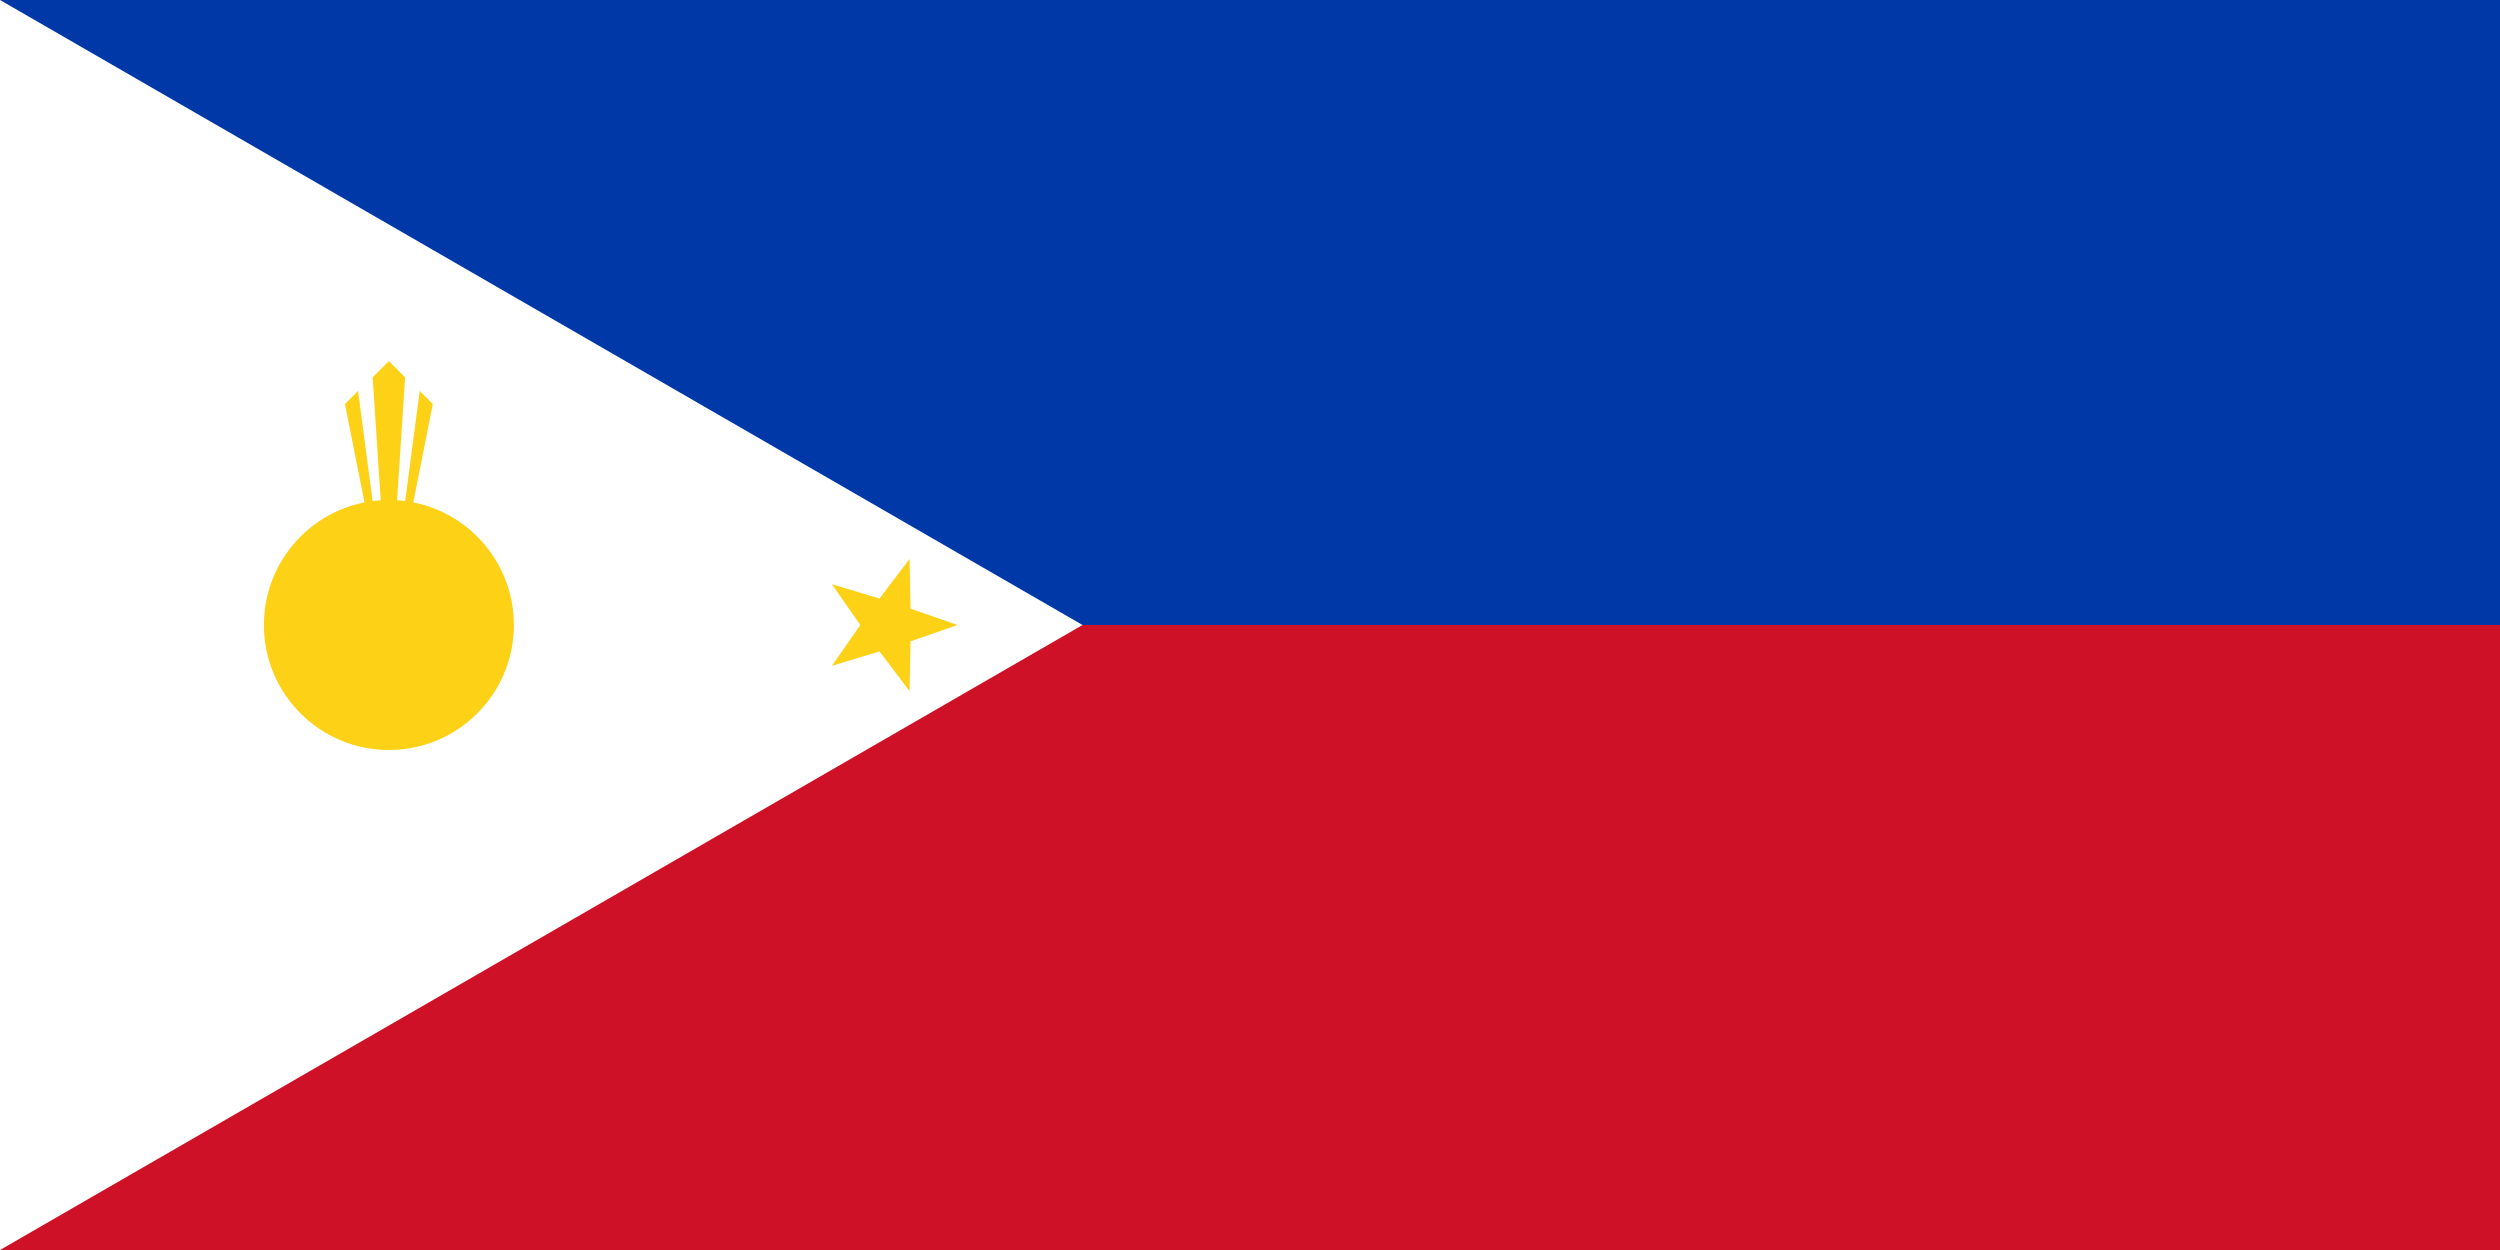 <svg fill="#fcd116" viewBox="-28 -45 180 90" height="600" width="1200" xmlns:xlink="http://www.w3.org/1999/xlink" xmlns="http://www.w3.org/2000/svg">
	<rect x="-28" y="-45" width="180" height="90" fill="#808080" stroke="none"/>
	<title>Flag of the Philippines</title>
	<path d="m-28-45h180V0L0 44z" fill="#0038a8"></path>
	<path d="m0 0h152v45H-28z" fill="#ce1126"></path>
	<path d="m49.942 0L-28 45v-90z" fill="#fff"></path>
	<circle r="9"></circle>
	<g id="c">
		<g id="b">
			<path d="m0 0-3.164-15.909.945-.946zl-1.169-17.831L0-19l1.169 1.169zl2.219-16.855.945.946z" id="a"></path>
			
		</g>
		
	</g>
	
	<path d="m40.942 0-3.382 1.176L37.487 4.755l-2.163-2.853-3.427 1.037L33.942 0l-2.045-2.939 3.427 1.037 2.163-2.853L37.56-1.176z" id="s"></path>
	
	
</svg>
